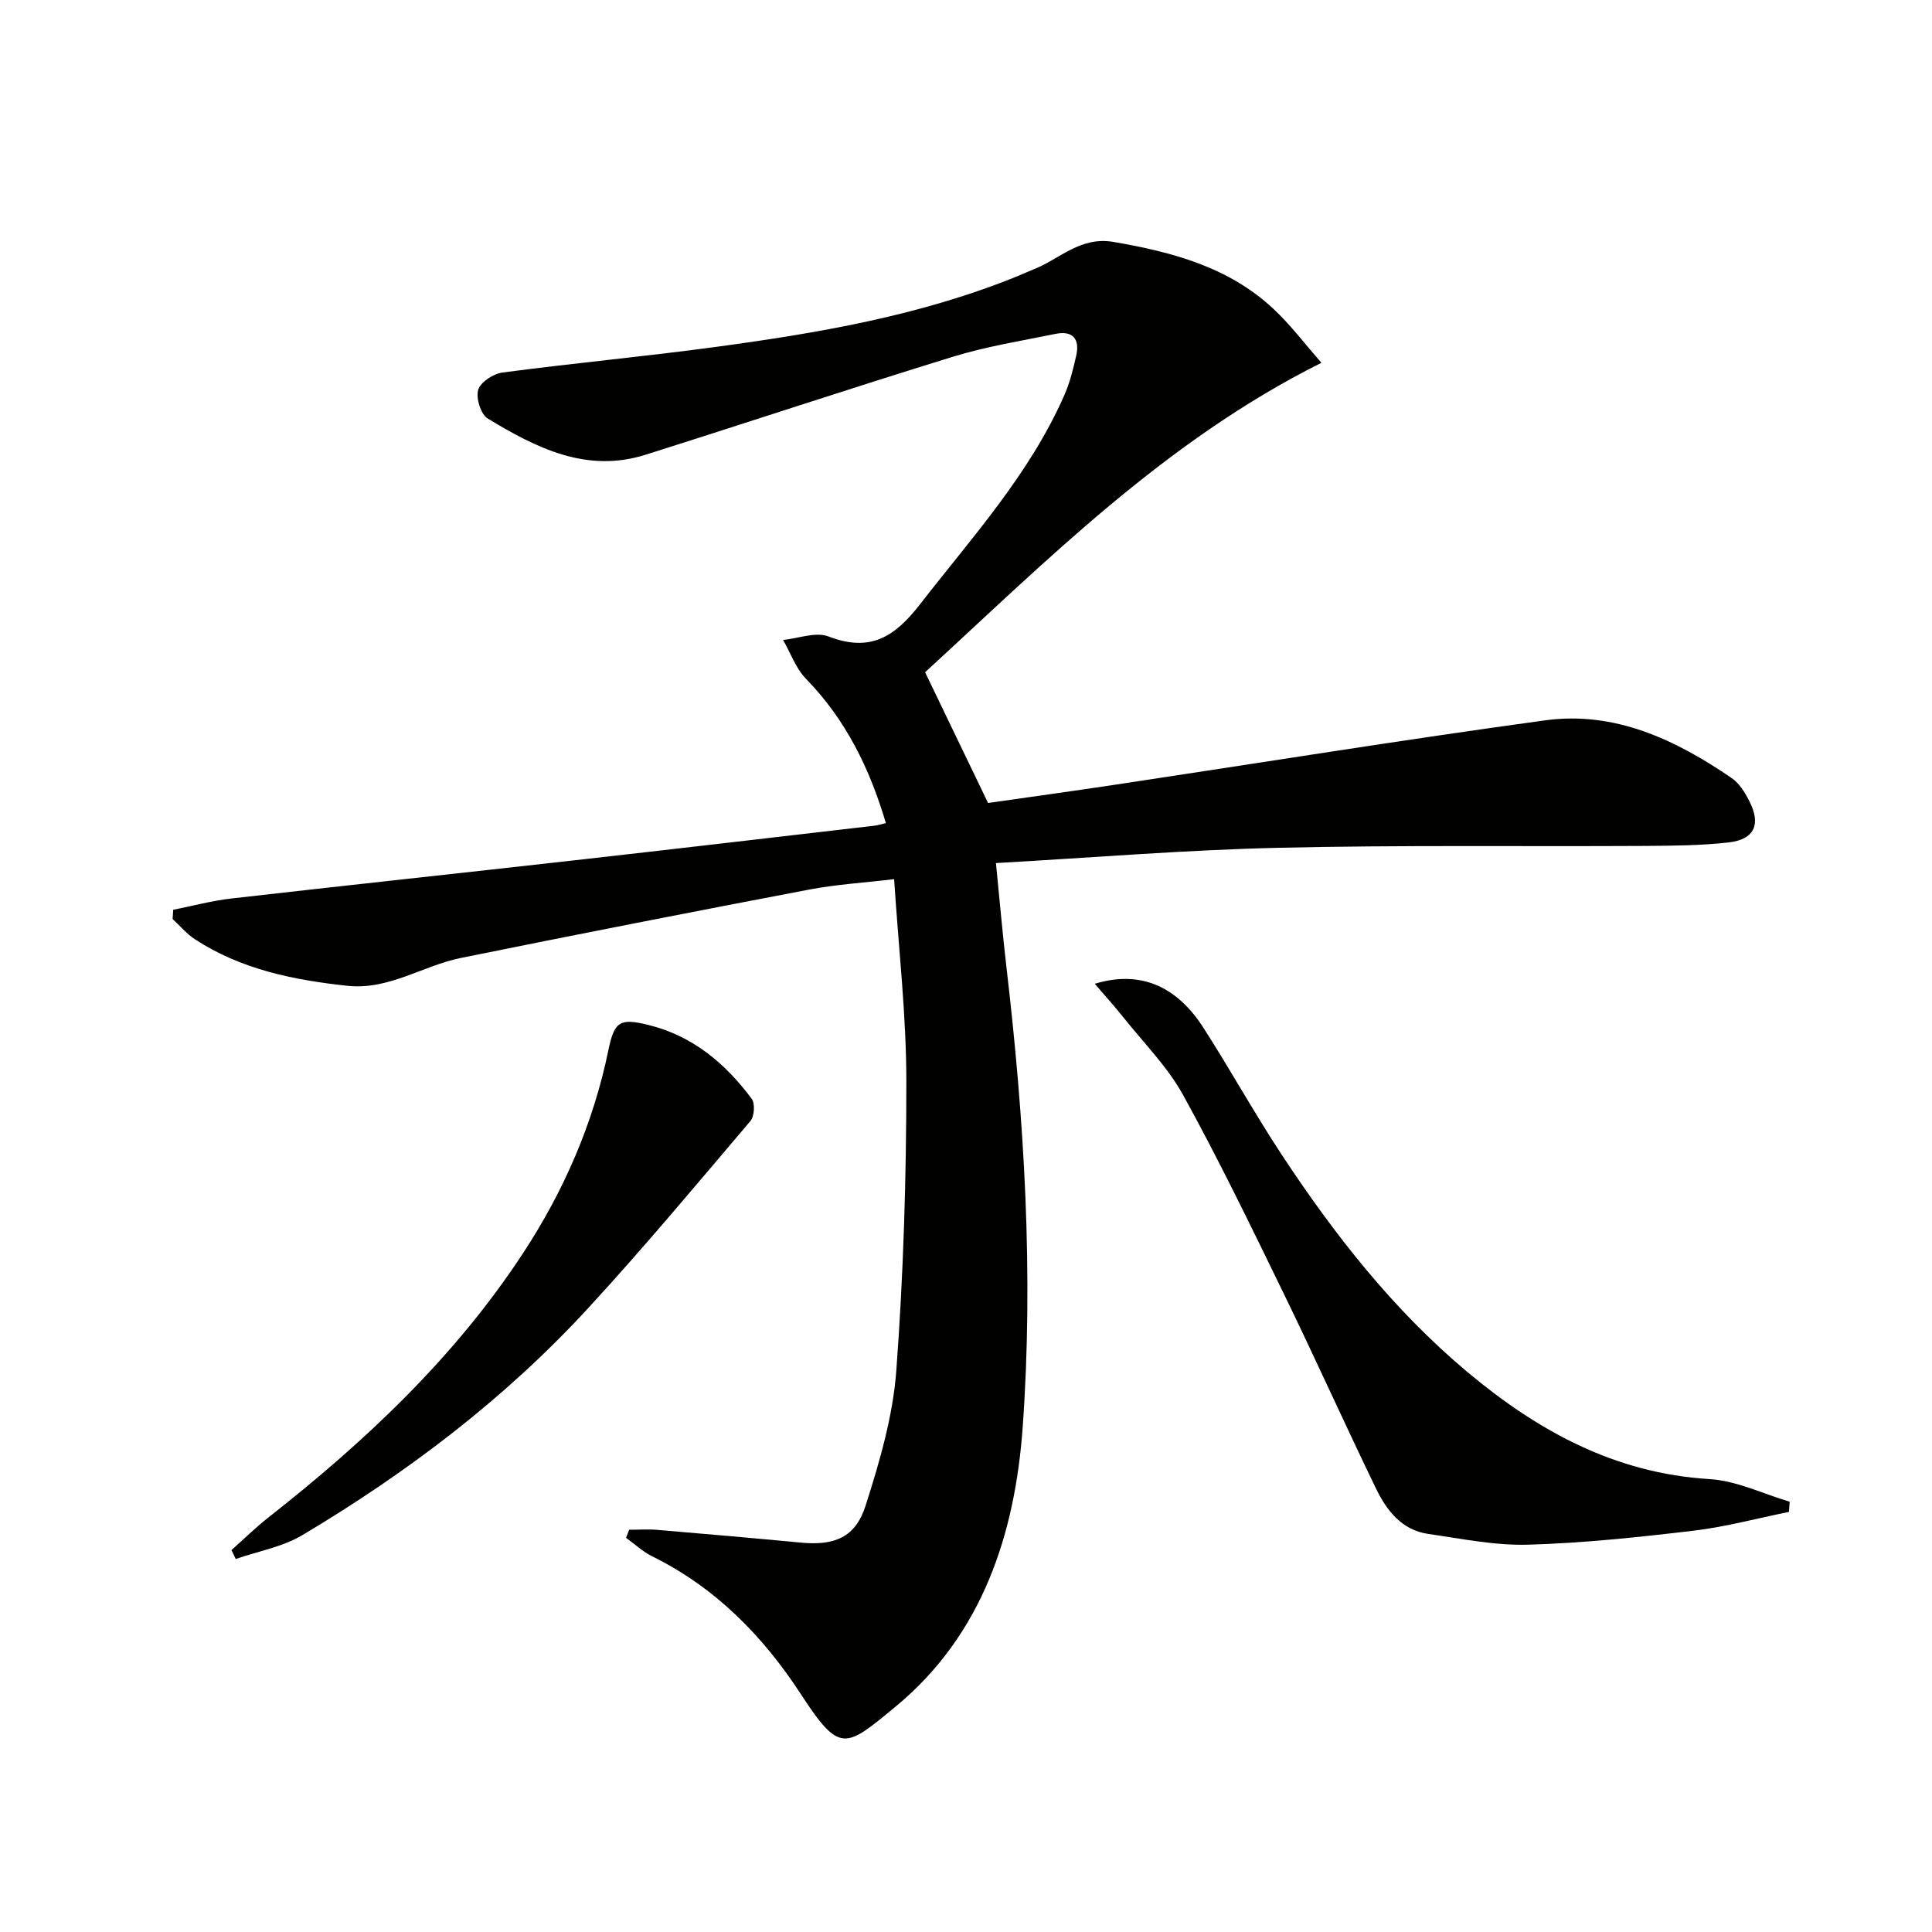 <svg enable-background="new 0 0 400 400" viewBox="0 0 400 400" xmlns="http://www.w3.org/2000/svg"><g fill="#010100"><path d="m130.26 316.72c1.93 0 3.87-.14 5.79.02 9.92.83 19.83 1.7 29.74 2.64 6.92.66 11.3-1.02 13.41-7.62 2.91-9.1 5.67-18.53 6.37-27.98 1.48-19.89 2.08-39.87 2.08-59.82 0-13.76-1.6-27.51-2.53-41.94-6.18.74-11.93 1.08-17.55 2.15-24.09 4.59-48.15 9.29-72.18 14.17-7.88 1.6-14.88 6.68-23.47 5.76-11.16-1.2-21.98-3.39-31.56-9.63-1.72-1.12-3.09-2.79-4.62-4.2.04-.64.08-1.28.12-1.91 4-.79 7.97-1.87 12-2.33 23.76-2.72 47.55-5.26 71.32-7.94 20.63-2.32 41.26-4.75 61.88-7.14.63-.07 1.25-.28 2.35-.53-3.35-11.32-8.29-21.41-16.52-29.86-2.12-2.17-3.2-5.35-4.76-8.06 3.16-.31 6.75-1.75 9.39-.73 8.58 3.3 13.63.21 18.96-6.66 10.81-13.92 22.74-27 29.92-43.39 1.12-2.56 1.8-5.35 2.42-8.09.78-3.43-.71-5.23-4.26-4.51-7.14 1.45-14.39 2.62-21.34 4.76-21.25 6.55-42.36 13.57-63.57 20.27-12.25 3.87-22.65-1.44-32.65-7.48-1.45-.87-2.5-4.24-2-5.95.46-1.59 3.13-3.34 5.01-3.59 14.64-1.94 29.36-3.3 44-5.28 21.41-2.89 42.68-6.51 62.85-14.75 1.08-.44 2.13-.94 3.21-1.37 5.39-2.12 9.57-6.83 16.49-5.64 12.17 2.1 23.77 5.18 33.03 13.8 3.61 3.36 6.6 7.37 10 11.22-32.43 16.21-57.04 41.13-82.06 64.07 4.38 9.08 8.52 17.69 13.04 27.07 8.24-1.18 17.24-2.42 26.22-3.77 29.7-4.47 59.35-9.27 89.1-13.34 14.42-1.97 27 3.99 38.62 11.94 1.56 1.06 2.73 2.94 3.62 4.68 2.54 4.91 1.14 8.05-4.26 8.66-5.76.65-11.61.68-17.42.72-25.32.14-50.65-.2-75.96.39-19.22.45-38.4 2.04-58.29 3.16.78 7.84 1.38 14.74 2.18 21.61 3.7 31.63 5.63 63.43 3.36 95.15-1.58 22.01-8.28 42.98-26.31 57.88-10.46 8.64-11.55 9.81-19.65-2.62-7.83-12.01-17.67-22.04-30.77-28.5-1.95-.96-3.6-2.53-5.39-3.82.21-.55.43-1.11.64-1.67z"/><path d="m370.39 313.02c-6.58 1.33-13.1 3.1-19.74 3.89-11.37 1.35-22.81 2.57-34.24 2.9-6.89.2-13.84-1.24-20.73-2.23-5.51-.8-8.62-4.9-10.83-9.47-6.51-13.44-12.63-27.08-19.17-40.5-6.69-13.74-13.35-27.51-20.72-40.88-3.24-5.88-8.18-10.82-12.41-16.14-1.83-2.3-3.81-4.48-5.89-6.91 9.2-2.79 16.8.26 22.47 9.07 5.57 8.66 10.56 17.71 16.23 26.31 10.93 16.59 23.13 32.17 38.46 45.01 14.55 12.18 30.53 20.98 50.12 22.16 5.6.34 11.06 3.05 16.59 4.68-.06.7-.1 1.41-.14 2.11z"/><path d="m47.92 320.93c2.57-2.28 5.02-4.7 7.72-6.81 20.11-15.81 38.59-33.18 52.71-54.75 8.45-12.9 14.49-26.82 17.62-41.98 1.22-5.92 2.38-6.63 8.22-5.2 9.15 2.24 15.97 7.94 21.44 15.3.73.98.56 3.64-.27 4.61-11.06 13.02-22.01 26.15-33.57 38.72-17.23 18.74-37.36 34-59.17 47-4.12 2.46-9.18 3.34-13.81 4.95-.31-.61-.6-1.22-.89-1.84z"/></g></svg>